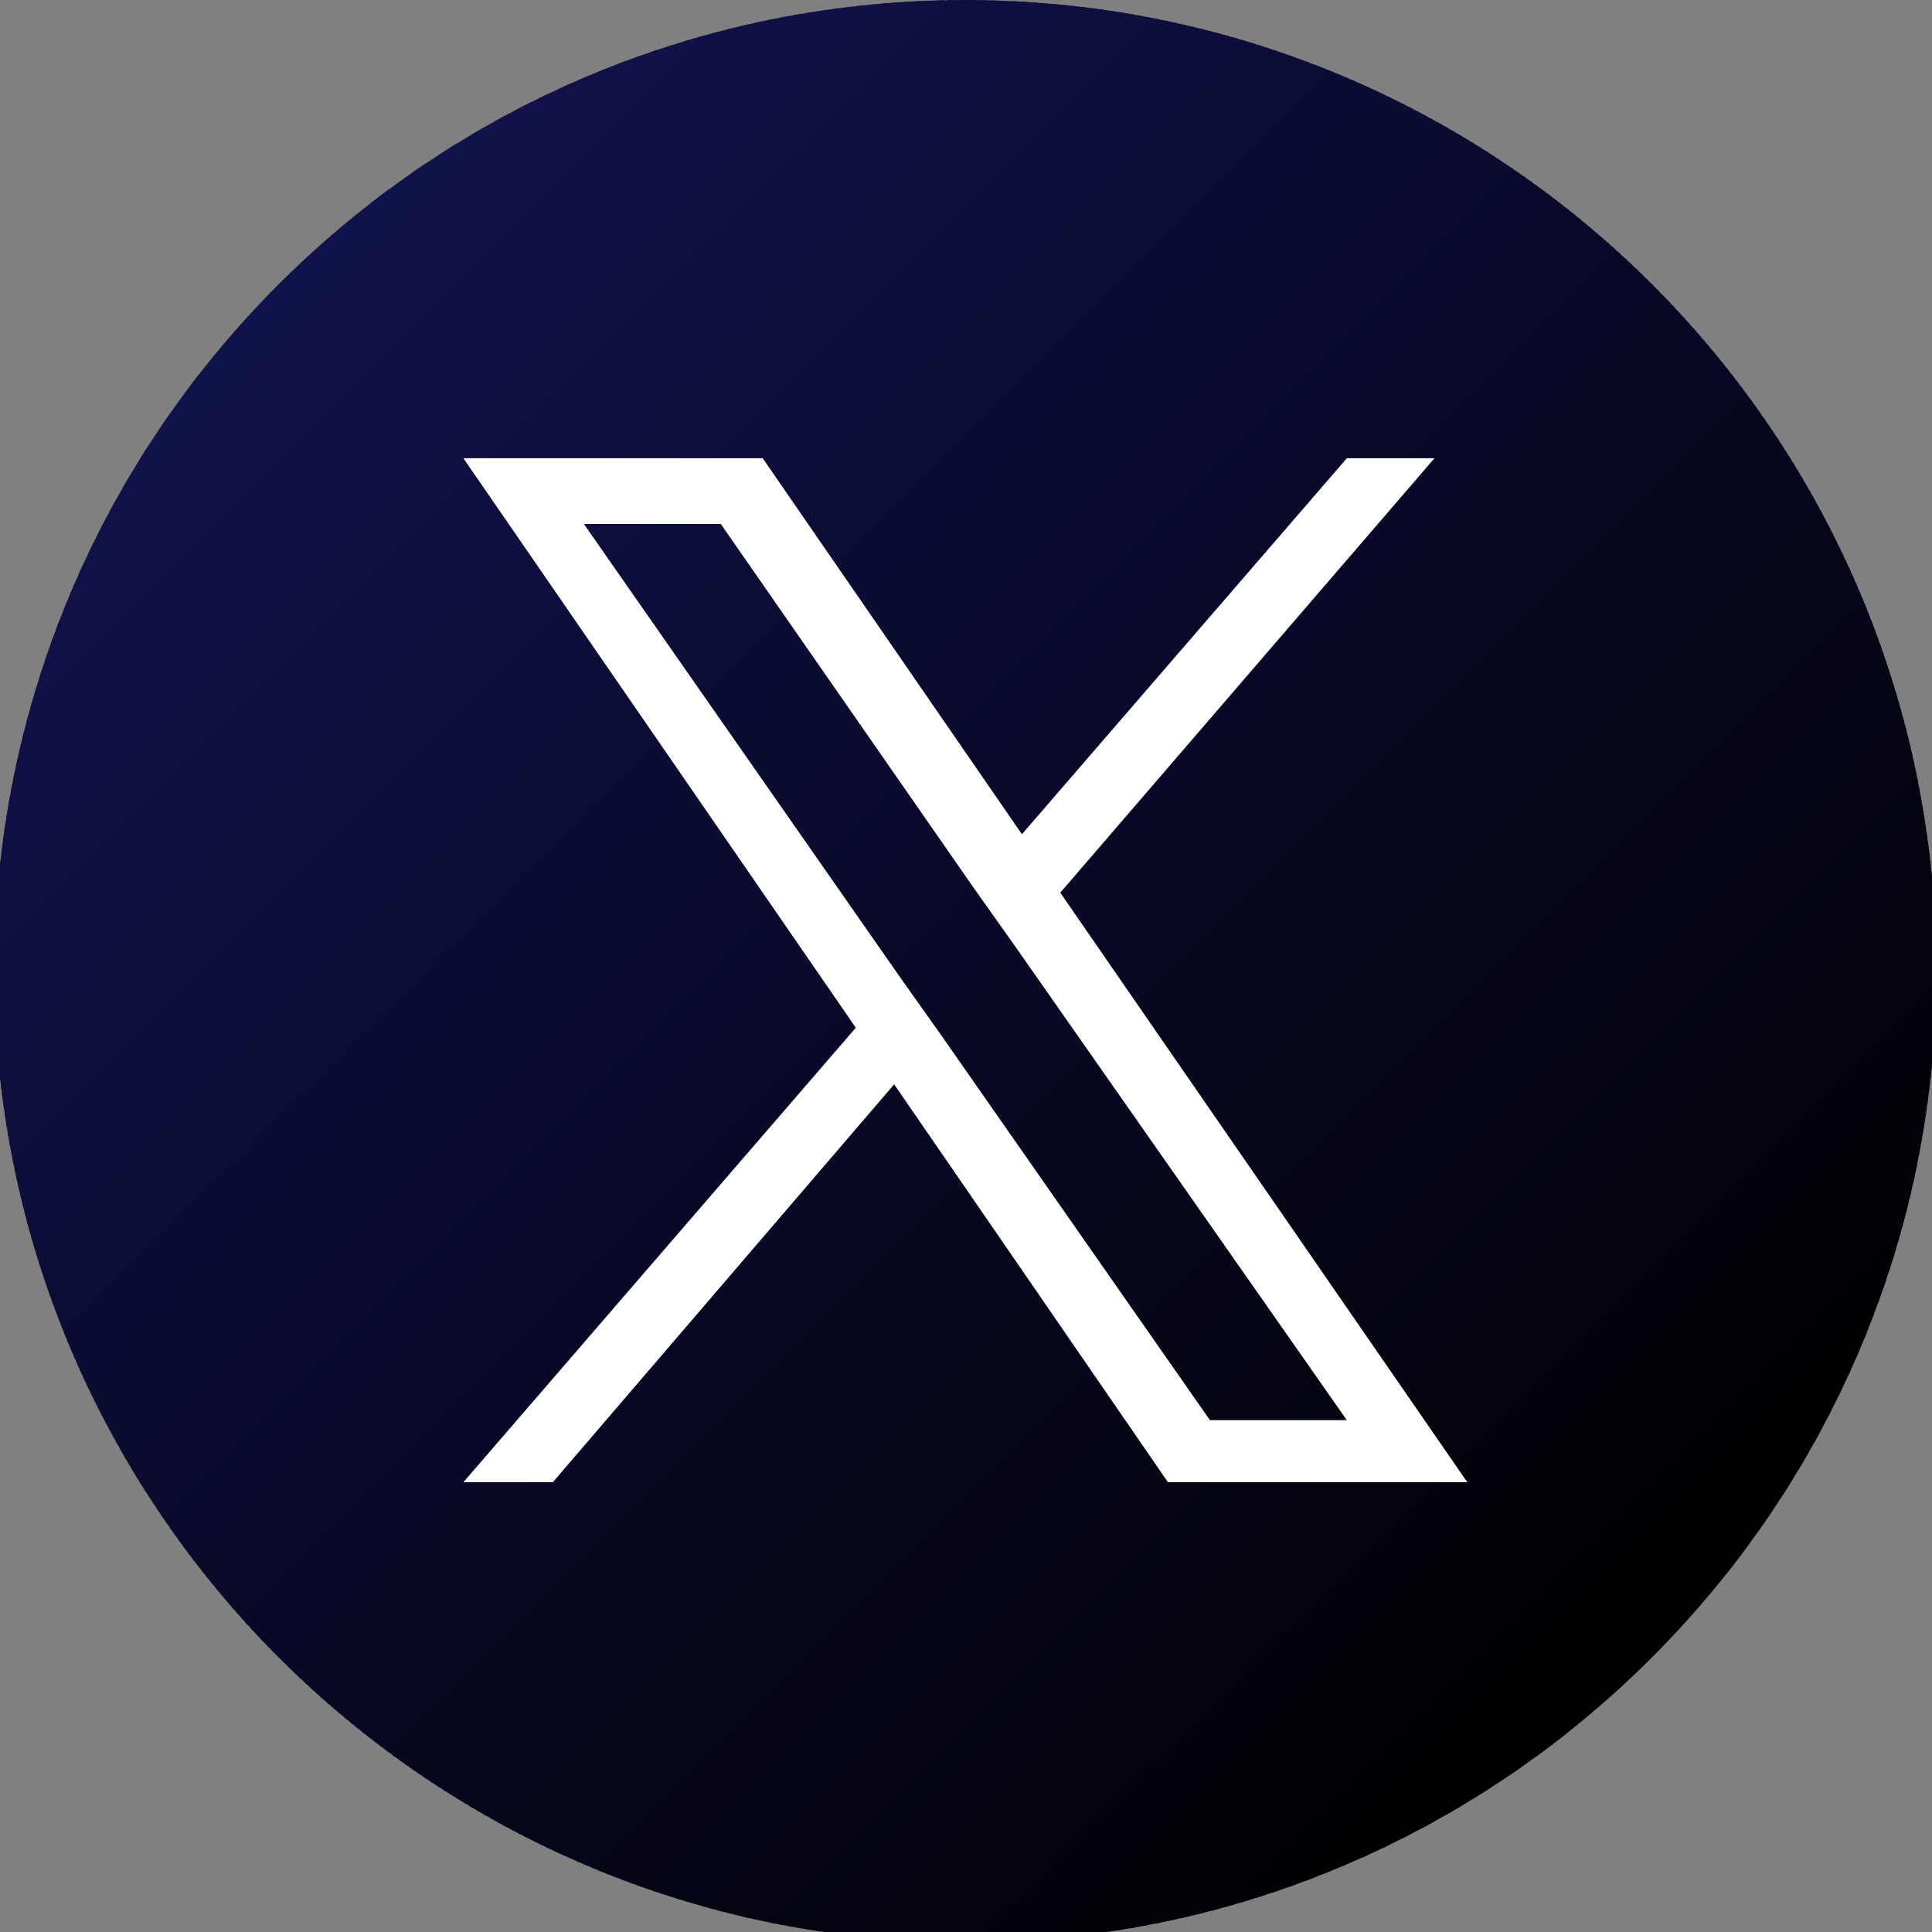 <?xml version="1.0" encoding="UTF-8"?>
<svg id="Layer_1" xmlns="http://www.w3.org/2000/svg" xmlns:xlink="http://www.w3.org/1999/xlink" version="1.1" viewBox="0 0 110.2 110.2">
  <rect x="0" y="0" width="110.2" height="110.2" fill="#808080" stroke="none"/>
  <!-- Generator: Adobe Illustrator 29.0.0, SVG Export Plug-In . SVG Version: 2.1.0 Build 186)  -->
  <defs>
    <style>
      .st0 {
        fill: #0d0f3e;
      }

      .st0, .st1, .st2, .st3, .st4, .st5, .st6, .st7, .st8, .st9, .st10, .st11, .st12, .st13, .st14, .st15, .st16, .st17, .st18, .st19, .st20, .st21, .st22, .st23, .st24, .st25, .st26, .st27, .st28, .st29, .st30, .st31, .st32, .st33, .st34, .st35, .st36, .st37, .st38, .st39, .st40, .st41, .st42, .st43, .st44, .st45, .st46, .st47, .st48, .st49, .st50, .st51, .st52, .st53, .st54, .st55, .st56, .st57, .st58, .st59, .st60, .st61, .st62, .st63, .st64, .st65, .st66, .st67, .st68, .st69, .st70, .st71, .st72, .st73, .st74, .st75, .st76, .st77, .st78, .st79, .st80, .st81, .st82, .st83, .st84, .st85, .st86, .st87, .st88, .st89, .st90, .st91, .st92, .st93, .st94, .st95, .st96 {
        fill-rule: evenodd;
      }

      .st1 {
        fill: #070720;
      }

      .st2 {
        fill: #010107;
      }

      .st3 {
        fill: #090a29;
      }

      .st4 {
        fill: #0b0d35;
      }

      .st5 {
        fill: #080824;
      }

      .st6 {
        fill: #090b2c;
      }

      .st7 {
        fill: #010103;
      }

      .st8 {
        fill: #06061c;
      }

      .st9 {
        fill: #010208;
      }

      .st10 {
        fill: #080926;
      }

      .st11 {
        fill: #020209;
      }

      .st12 {
        fill: #0f1145;
      }

      .st13 {
        fill: #0a0c30;
      }

      .st14 {
        fill: #0e1043;
      }

      .st15 {
        fill: #070824;
      }

      .st16 {
        fill: #06071c;
      }

      .st17 {
        fill: #040413;
      }

      .st18 {
        fill: #0f1146;
      }

      .st19 {
        fill: #06071d;
      }

      .st20 {
        fill: #101249;
      }

      .st21 {
        fill: #030411;
      }

      .st22 {
        fill: #0b0d36;
      }

      .st23 {
        fill: #06071f;
      }

      .st24 {
        fill: #080927;
      }

      .st25 {
        fill: #0b0c34;
      }

      .st26 {
        fill: #10124a;
      }

      .st27 {
        fill: #0c0e39;
      }

      .st28 {
        fill: #050618;
      }

      .st29 {
        fill: #070822;
      }

      .st30 {
        fill: #0b0c32;
      }

      .st31 {
        fill: #030410;
      }

      .st32 {
        fill: #0a0b2d;
      }

      .st33 {
        fill: #000002;
      }

      .st34 {
        fill: #0c0d37;
      }

      .st35 {
        fill: #050517;
      }

      .st36 {
        fill: #080928;
      }

      .st37 {
        fill: #050516;
      }

      .st38 {
        fill: #07071f;
      }

      .st39 {
        fill: #0d0f3f;
      }

      .st40 {
        fill: #0d0e3c;
      }

      .st41 {
        fill: #090a28;
      }

      .st42 {
        fill: #0e1042;
      }

      .st43 {
        fill: #090a2c;
      }

      .st44 {
        fill: #0d0e3b;
      }

      .st45 {
        fill: #090a2b;
      }

      .st46 {
        fill: #03030f;
      }

      .st97 {
        fill: #fff;
      }

      .st47 {
        fill: #0f1045;
      }

      .st48 {
        fill: #02020b;
      }

      .st49 {
        fill: #070820;
      }

      .st50 {
        fill: #0a0b2f;
      }

      .st51 {
        fill: #0e1041;
      }

      .st98 {
        clip-rule: evenodd;
        fill: none;
      }

      .st52 {
        fill: #0c0e3b;
      }

      .st53 {
        fill: #0e0f41;
      }

      .st54 {
        fill: #02030b;
      }

      .st55 {
        fill: #10124b;
      }

      .st56 {
        fill: #090a2a;
      }

      .st57 {
        fill: #040515;
      }

      .st58 {
        fill: #0f1044;
      }

      .st59 {
        fill: #0a0c31;
      }

      .st60 {
        fill: #0d0f3d;
      }

      .st61 {
        fill: #040514;
      }

      .st62 {
        fill: #0f1148;
      }

      .st63 {
        fill: #02020a;
      }

      .st64 {
        fill: #02030c;
      }

      .st65 {
        fill: #000003;
      }

      .st66 {
        fill: #040516;
      }

      .st67 {
        fill: #05061a;
      }

      .st68 {
        fill: #0a0b30;
      }

      .st69 {
        fill: #080a28;
      }

      .st70 {
        fill: #010207;
      }

      .st71 {
        fill: #0c0d36;
      }

      .st72 {
        fill: #0e1044;
      }

      .st73 {
        fill: #000001;
      }

      .st74 {
        fill: #03030d;
      }

      .st75 {
        fill: #0b0c33;
      }

      .st76 {
        fill: #070821;
      }

      .st77 {
        fill: #010106;
      }

      .st78 {
        fill: #06071e;
      }

      .st79 {
        fill: #010105;
      }

      .st80 {
        fill: #090b2d;
      }

      .st81 {
        fill: #020208;
      }

      .st82 {
        fill: #040411;
      }

      .st83 {
        fill: #06061b;
      }

      .st84 {
        fill: #0c0e3a;
      }

      .st85 {
        fill: #03030e;
      }

      .st86 {
        fill: #0f1149;
      }

      .st87 {
        fill: #070823;
      }

      .st88 {
        fill: #0f1147;
      }

      .st89 {
        fill: #080924;
      }

      .st90 {
        fill: #0c0d38;
      }

      .st91 {
        fill: #040412;
      }

      .st99 {
        clip-path: url(#clippath);
      }

      .st92 {
        fill: #050619;
      }

      .st93 {
        fill: #0e0f40;
      }

      .st94 {
        fill: #0a0b2e;
      }

      .st95 {
        fill: #010104;
      }

      .st96 {
        fill: #080925;
      }
    </style>
    <clipPath id="clippath">
      <path class="st98" d="M55.062.004C85.673.004,110.452,24.784,110.452,55.394c0,30.506-24.78,55.39-55.39,55.39S-.327,85.9-.327,55.394C-.327,24.784,24.452.004,55.062.004h0Z"/>
    </clipPath>
  </defs>
  <g class="st99">
    <polygon class="st55" points="55.167 -30.606 59.435 -26.337 -26.669 59.559 -30.938 55.29 55.167 -30.606"/>
    <polygon class="st55" points="59.331 -26.546 59.748 -26.025 -26.357 59.871 -26.773 59.455 59.331 -26.546"/>
    <polygon class="st26" points="59.644 -26.233 60.06 -25.713 -26.044 60.183 -26.461 59.767 59.644 -26.233"/>
    <polygon class="st26" points="59.956 -25.921 60.372 -25.4 -25.732 60.496 -26.148 59.975 59.956 -25.921"/>
    <polygon class="st26" points="60.268 -25.608 60.685 -25.088 -25.42 60.808 -25.836 60.288 60.268 -25.608"/>
    <polygon class="st26" points="60.477 -25.296 60.997 -24.776 -25.107 61.121 -25.524 60.6 60.477 -25.296"/>
    <polygon class="st20" points="60.789 -24.984 61.309 -24.567 -24.795 61.433 -25.315 60.912 60.789 -24.984"/>
    <polygon class="st20" points="61.101 -24.671 61.622 -24.255 -24.482 61.745 -25.003 61.225 61.101 -24.671"/>
    <polygon class="st86" points="61.414 -24.359 61.934 -23.943 -24.17 62.058 -24.691 61.537 61.414 -24.359"/>
    <polygon class="st62" points="61.726 -24.047 62.247 -23.63 -23.858 62.266 -24.378 61.849 61.726 -24.047"/>
    <polygon class="st62" points="62.038 -23.734 62.559 -23.318 -23.545 62.578 -24.066 62.162 62.038 -23.734"/>
    <polygon class="st62" points="62.351 -23.422 62.767 -23.006 -23.233 62.891 -23.754 62.474 62.351 -23.422"/>
    <polygon class="st62" points="62.663 -23.11 63.079 -22.693 -23.025 63.203 -23.441 62.786 62.663 -23.11"/>
    <polygon class="st88" points="62.975 -22.797 63.392 -22.381 -22.712 63.515 -23.129 63.099 62.975 -22.797"/>
    <polygon class="st88" points="63.288 -22.485 63.704 -22.069 -22.4 63.828 -22.817 63.411 63.288 -22.485"/>
    <polygon class="st88" points="63.6 -22.173 64.016 -21.756 -22.088 64.14 -22.504 63.723 63.6 -22.173"/>
    <polygon class="st18" points="63.912 -21.964 64.329 -21.444 -21.775 64.452 -22.192 64.036 63.912 -21.964"/>
    <polygon class="st18" points="64.225 -21.652 64.641 -21.131 -21.463 64.765 -21.88 64.348 64.225 -21.652"/>
    <polygon class="st18" points="64.537 -21.34 64.954 -20.819 -21.151 65.077 -21.567 64.66 64.537 -21.34"/>
    <polygon class="st12" points="64.849 -21.027 65.266 -20.507 -20.838 65.389 -21.255 64.869 64.849 -21.027"/>
    <polygon class="st12" points="65.058 -20.715 65.578 -20.194 -20.526 65.702 -21.047 65.181 65.058 -20.715"/>
    <polygon class="st12" points="65.37 -20.403 65.891 -19.882 -20.214 66.014 -20.734 65.493 65.37 -20.403"/>
    <polygon class="st47" points="65.682 -20.09 66.203 -19.674 -19.901 66.326 -20.422 65.806 65.682 -20.09"/>
    <polygon class="st58" points="65.995 -19.778 66.515 -19.361 -19.589 66.639 -20.11 66.118 65.995 -19.778"/>
    <polygon class="st72" points="66.307 -19.466 66.828 -19.049 -19.277 66.951 -19.797 66.43 66.307 -19.466"/>
    <polygon class="st72" points="66.619 -19.153 67.036 -18.737 -18.964 67.159 -19.485 66.743 66.619 -19.153"/>
    <polygon class="st14" points="66.932 -18.841 67.348 -18.424 -18.756 67.472 -19.173 67.055 66.932 -18.841"/>
    <polygon class="st14" points="67.244 -18.529 67.661 -18.112 -18.444 67.784 -18.86 67.367 67.244 -18.529"/>
    <polygon class="st14" points="67.556 -18.216 67.973 -17.8 -18.131 68.096 -18.548 67.68 67.556 -18.216"/>
    <polygon class="st14" points="67.869 -17.904 68.285 -17.487 -17.819 68.409 -18.235 67.992 67.869 -17.904"/>
    <polygon class="st42" points="68.181 -17.591 68.598 -17.175 -17.507 68.721 -17.923 68.305 68.181 -17.591"/>
    <polygon class="st42" points="68.493 -17.383 68.91 -16.863 -17.194 69.033 -17.611 68.617 68.493 -17.383"/>
    <polygon class="st42" points="68.806 -17.071 69.222 -16.55 -16.882 69.346 -17.298 68.929 68.806 -17.071"/>
    <polygon class="st51" points="69.118 -16.759 69.535 -16.238 -16.57 69.658 -16.986 69.242 69.118 -16.759"/>
    <polygon class="st51" points="69.326 -16.446 69.847 -15.926 -16.257 69.97 -16.674 69.45 69.326 -16.446"/>
    <polygon class="st51" points="69.639 -16.134 70.159 -15.613 -15.945 70.283 -16.465 69.762 69.639 -16.134"/>
    <polygon class="st53" points="69.951 -15.822 70.472 -15.301 -15.633 70.595 -16.153 70.075 69.951 -15.822"/>
    <polygon class="st93" points="70.263 -15.509 70.784 -14.989 -15.32 70.907 -15.841 70.387 70.263 -15.509"/>
    <polygon class="st93" points="70.576 -15.197 71.096 -14.78 -15.008 71.22 -15.528 70.699 70.576 -15.197"/>
    <polygon class="st93" points="70.888 -14.884 71.409 -14.468 -14.696 71.532 -15.216 71.012 70.888 -14.884"/>
    <polygon class="st39" points="71.201 -14.572 71.617 -14.156 -14.383 71.844 -14.904 71.324 71.201 -14.572"/>
    <polygon class="st39" points="71.513 -14.26 71.929 -13.843 -14.175 72.053 -14.591 71.636 71.513 -14.26"/>
    <polygon class="st39" points="71.825 -13.947 72.242 -13.531 -13.863 72.365 -14.279 71.949 71.825 -13.947"/>
    <polygon class="st39" points="72.138 -13.635 72.554 -13.219 -13.55 72.677 -13.967 72.261 72.138 -13.635"/>
    <polygon class="st0" points="72.45 -13.323 72.866 -12.906 -13.238 72.99 -13.654 72.573 72.45 -13.323"/>
    <polygon class="st0" points="72.762 -13.01 73.179 -12.594 -12.926 73.302 -13.342 72.886 72.762 -13.01"/>
    <polygon class="st0" points="73.075 -12.698 73.491 -12.282 -12.613 73.614 -13.03 73.198 73.075 -12.698"/>
    <polygon class="st60" points="73.387 -12.49 73.803 -11.969 -12.301 73.927 -12.717 73.51 73.387 -12.49"/>
    <polygon class="st60" points="73.595 -12.177 74.116 -11.657 -11.988 74.239 -12.405 73.823 73.595 -12.177"/>
    <polygon class="st60" points="73.908 -11.865 74.428 -11.345 -11.676 74.552 -12.197 74.135 73.908 -11.865"/>
    <polygon class="st40" points="74.22 -11.553 74.74 -11.032 -11.364 74.864 -11.884 74.343 74.22 -11.553"/>
    <polygon class="st40" points="74.532 -11.24 75.053 -10.72 -11.051 75.176 -11.572 74.656 74.532 -11.24"/>
    <polygon class="st40" points="74.845 -10.928 75.365 -10.407 -10.739 75.489 -11.26 74.968 74.845 -10.928"/>
    <polygon class="st40" points="75.157 -10.616 75.678 -10.095 -10.427 75.801 -10.947 75.28 75.157 -10.616"/>
    <polygon class="st44" points="75.469 -10.303 75.886 -9.887 -10.114 76.113 -10.635 75.593 75.469 -10.303"/>
    <polygon class="st44" points="75.782 -9.991 76.198 -9.575 -9.906 76.426 -10.323 75.905 75.782 -9.991"/>
    <polygon class="st52" points="76.094 -9.679 76.51 -9.262 -9.594 76.738 -10.01 76.217 76.094 -9.679"/>
    <polygon class="st84" points="76.406 -9.366 76.823 -8.95 -9.281 76.946 -9.698 76.53 76.406 -9.366"/>
    <polygon class="st84" points="76.719 -9.054 77.135 -8.637 -8.969 77.259 -9.386 76.842 76.719 -9.054"/>
    <polygon class="st84" points="77.031 -8.742 77.448 -8.325 -8.657 77.571 -9.073 77.154 77.031 -8.742"/>
    <polygon class="st84" points="77.343 -8.429 77.76 -8.013 -8.344 77.883 -8.761 77.467 77.343 -8.429"/>
    <polygon class="st27" points="77.656 -8.117 78.072 -7.7 -8.032 78.196 -8.449 77.779 77.656 -8.117"/>
    <polygon class="st27" points="77.968 -7.805 78.385 -7.388 -7.72 78.508 -8.136 78.091 77.968 -7.805"/>
    <polygon class="st27" points="78.176 -7.596 78.697 -7.076 -7.407 78.82 -7.824 78.404 78.176 -7.596"/>
    <polygon class="st90" points="78.489 -7.284 79.009 -6.763 -7.095 79.133 -7.616 78.716 78.489 -7.284"/>
    <polygon class="st90" points="78.801 -6.972 79.322 -6.451 -6.783 79.445 -7.303 79.029 78.801 -6.972"/>
    <polygon class="st90" points="79.113 -6.659 79.634 -6.139 -6.47 79.757 -6.991 79.237 79.113 -6.659"/>
    <polygon class="st90" points="79.426 -6.347 79.946 -5.826 -6.158 80.07 -6.679 79.549 79.426 -6.347"/>
    <polygon class="st34" points="79.738 -6.035 80.155 -5.514 -5.846 80.382 -6.366 79.861 79.738 -6.035"/>
    <polygon class="st34" points="80.05 -5.722 80.467 -5.306 -5.637 80.694 -6.054 80.174 80.05 -5.722"/>
    <polygon class="st34" points="80.363 -5.41 80.779 -4.993 -5.325 81.007 -5.742 80.486 80.363 -5.41"/>
    <polygon class="st71" points="80.675 -5.098 81.092 -4.681 -5.013 81.319 -5.429 80.799 80.675 -5.098"/>
    <polygon class="st22" points="80.987 -4.785 81.404 -4.369 -4.7 81.527 -5.117 81.111 80.987 -4.785"/>
    <polygon class="st22" points="81.3 -4.473 81.716 -4.056 -4.388 81.84 -4.804 81.423 81.3 -4.473"/>
    <polygon class="st22" points="81.612 -4.16 82.029 -3.744 -4.076 82.152 -4.492 81.736 81.612 -4.16"/>
    <polygon class="st4" points="81.925 -3.848 82.341 -3.432 -3.763 82.464 -4.18 82.048 81.925 -3.848"/>
    <polygon class="st4" points="82.237 -3.536 82.653 -3.119 -3.451 82.777 -3.867 82.36 82.237 -3.536"/>
    <polygon class="st4" points="82.445 -3.223 82.966 -2.807 -3.139 83.089 -3.555 82.673 82.445 -3.223"/>
    <polygon class="st25" points="82.757 -2.911 83.278 -2.495 -2.826 83.401 -3.347 82.985 82.757 -2.911"/>
    <polygon class="st25" points="83.07 -2.703 83.59 -2.182 -2.514 83.714 -3.034 83.297 83.07 -2.703"/>
    <polygon class="st25" points="83.382 -2.39 83.903 -1.87 -2.202 84.026 -2.722 83.61 83.382 -2.39"/>
    <polygon class="st75" points="83.694 -2.078 84.215 -1.558 -1.889 84.338 -2.41 83.922 83.694 -2.078"/>
    <polygon class="st75" points="84.007 -1.766 84.527 -1.245 -1.577 84.651 -2.097 84.13 84.007 -1.766"/>
    <polygon class="st75" points="84.319 -1.453 84.736 -.933 -1.265 84.963 -1.785 84.443 84.319 -1.453"/>
    <polygon class="st75" points="84.632 -1.141 85.048 -.621 -1.056 85.276 -1.473 84.755 84.632 -1.141"/>
    <polygon class="st30" points="84.944 -.829 85.36 -.412 -.744 85.588 -1.16 85.067 84.944 -.829"/>
    <polygon class="st30" points="85.256 -.516 85.673 -.1 -.432 85.9 -.848 85.38 85.256 -.516"/>
    <polygon class="st30" points="85.569 -.204 85.985 .212 -.119 86.213 -.536 85.692 85.569 -.204"/>
    <polygon class="st59" points="85.881 .108 86.297 .525 .193 86.421 -.223 86.004 85.881 .108"/>
    <polygon class="st59" points="86.193 .421 86.61 .837 .505 86.733 .089 86.317 86.193 .421"/>
    <polygon class="st59" points="86.506 .733 86.922 1.149 .818 87.045 .401 86.629 86.506 .733"/>
    <polygon class="st59" points="86.714 1.045 87.234 1.462 1.13 87.358 .714 86.941 86.714 1.045"/>
    <polygon class="st13" points="87.026 1.358 87.547 1.774 1.443 87.67 1.026 87.254 87.026 1.358"/>
    <polygon class="st68" points="87.339 1.67 87.859 2.086 1.755 87.983 1.234 87.566 87.339 1.67"/>
    <polygon class="st68" points="87.651 1.878 88.172 2.399 2.067 88.295 1.547 87.878 87.651 1.878"/>
    <polygon class="st50" points="87.963 2.191 88.484 2.711 2.38 88.607 1.859 88.191 87.963 2.191"/>
    <polygon class="st50" points="88.276 2.503 88.796 3.024 2.692 88.92 2.171 88.503 88.276 2.503"/>
    <polygon class="st50" points="88.588 2.815 89.004 3.336 3.004 89.232 2.484 88.815 88.588 2.815"/>
    <polygon class="st50" points="88.9 3.128 89.317 3.648 3.212 89.544 2.796 89.024 88.9 3.128"/>
    <polygon class="st94" points="89.213 3.44 89.629 3.961 3.525 89.857 3.108 89.336 89.213 3.44"/>
    <polygon class="st94" points="89.525 3.752 89.941 4.273 3.837 90.169 3.421 89.648 89.525 3.752"/>
    <polygon class="st94" points="89.837 4.065 90.254 4.481 4.15 90.481 3.733 89.961 89.837 4.065"/>
    <polygon class="st32" points="90.15 4.377 90.566 4.794 4.462 90.794 4.045 90.273 90.15 4.377"/>
    <polygon class="st32" points="90.462 4.689 90.879 5.106 4.774 91.106 4.358 90.585 90.462 4.689"/>
    <polygon class="st80" points="90.774 5.002 91.191 5.418 5.087 91.314 4.67 90.898 90.774 5.002"/>
    <polygon class="st80" points="91.087 5.314 91.503 5.731 5.399 91.627 4.982 91.21 91.087 5.314"/>
    <polygon class="st6" points="91.295 5.626 91.816 6.043 5.711 91.939 5.295 91.523 91.295 5.626"/>
    <polygon class="st43" points="91.607 5.939 92.128 6.355 6.024 92.251 5.503 91.835 91.607 5.939"/>
    <polygon class="st43" points="91.92 6.251 92.44 6.668 6.336 92.564 5.815 92.147 91.92 6.251"/>
    <polygon class="st45" points="92.232 6.564 92.753 6.98 6.648 92.876 6.128 92.46 92.232 6.564"/>
    <polygon class="st45" points="92.544 6.772 93.065 7.292 6.961 93.188 6.44 92.772 92.544 6.772"/>
    <polygon class="st45" points="92.857 7.084 93.273 7.605 7.273 93.501 6.752 93.084 92.857 7.084"/>
    <polygon class="st56" points="93.169 7.396 93.586 7.917 7.585 93.813 7.065 93.397 93.169 7.396"/>
    <polygon class="st56" points="93.481 7.709 93.898 8.229 7.794 94.125 7.377 93.605 93.481 7.709"/>
    <polygon class="st56" points="93.794 8.021 94.21 8.542 8.106 94.438 7.689 93.917 93.794 8.021"/>
    <polygon class="st56" points="94.106 8.333 94.523 8.854 8.418 94.75 8.002 94.229 94.106 8.333"/>
    <polygon class="st3" points="94.418 8.646 94.835 9.166 8.731 95.062 8.314 94.542 94.418 8.646"/>
    <polygon class="st3" points="94.731 8.958 95.147 9.375 9.043 95.375 8.627 94.854 94.731 8.958"/>
    <polygon class="st3" points="95.043 9.271 95.46 9.687 9.355 95.687 8.939 95.167 95.043 9.271"/>
    <polygon class="st41" points="95.356 9.583 95.772 9.999 9.668 96 9.251 95.479 95.356 9.583"/>
    <polygon class="st69" points="95.564 9.895 96.084 10.312 9.98 96.208 9.564 95.791 95.564 9.895"/>
    <polygon class="st36" points="95.876 10.208 96.397 10.624 10.292 96.52 9.772 96.104 95.876 10.208"/>
    <polygon class="st36" points="96.188 10.52 96.709 10.936 10.605 96.832 10.084 96.416 96.188 10.52"/>
    <polygon class="st24" points="96.501 10.832 97.021 11.249 10.917 97.145 10.397 96.728 96.501 10.832"/>
    <polygon class="st24" points="96.813 11.145 97.334 11.561 11.229 97.457 10.709 97.041 96.813 11.145"/>
    <polygon class="st24" points="97.126 11.457 97.646 11.873 11.542 97.77 11.021 97.353 97.126 11.457"/>
    <polygon class="st10" points="97.438 11.665 97.854 12.186 11.854 98.082 11.334 97.665 97.438 11.665"/>
    <polygon class="st10" points="97.75 11.978 98.167 12.498 12.062 98.394 11.646 97.978 97.75 11.978"/>
    <polygon class="st10" points="98.063 12.29 98.479 12.81 12.375 98.707 11.958 98.29 98.063 12.29"/>
    <polygon class="st10" points="98.375 12.602 98.791 13.123 12.687 99.019 12.271 98.498 98.375 12.602"/>
    <polygon class="st96" points="98.687 12.915 99.104 13.435 12.999 99.331 12.583 98.811 98.687 12.915"/>
    <polygon class="st96" points="99 13.227 99.416 13.748 13.312 99.644 12.895 99.123 99 13.227"/>
    <polygon class="st96" points="99.312 13.539 99.728 13.956 13.624 99.956 13.208 99.435 99.312 13.539"/>
    <polygon class="st89" points="99.624 13.852 100.041 14.268 13.936 100.268 13.52 99.748 99.624 13.852"/>
    <polygon class="st89" points="99.937 14.164 100.353 14.58 14.249 100.581 13.832 100.06 99.937 14.164"/>
    <polygon class="st5" points="100.145 14.476 100.665 14.893 14.561 100.789 14.145 100.372 100.145 14.476"/>
    <polygon class="st15" points="100.457 14.789 100.978 15.205 14.874 101.101 14.353 100.685 100.457 14.789"/>
    <polygon class="st87" points="100.77 15.101 101.29 15.517 15.186 101.414 14.665 100.997 100.77 15.101"/>
    <polygon class="st87" points="101.082 15.413 101.603 15.83 15.498 101.726 14.978 101.309 101.082 15.413"/>
    <polygon class="st87" points="101.394 15.726 101.915 16.142 15.811 102.038 15.29 101.622 101.394 15.726"/>
    <polygon class="st29" points="101.707 16.038 102.123 16.455 16.123 102.351 15.602 101.934 101.707 16.038"/>
    <polygon class="st29" points="102.019 16.35 102.435 16.767 16.331 102.663 15.915 102.246 102.019 16.35"/>
    <polygon class="st29" points="102.331 16.559 102.748 17.079 16.644 102.975 16.227 102.559 102.331 16.559"/>
    <polygon class="st29" points="102.644 16.871 103.06 17.392 16.956 103.288 16.539 102.871 102.644 16.871"/>
    <polygon class="st76" points="102.956 17.183 103.372 17.704 17.268 103.6 16.852 103.184 102.956 17.183"/>
    <polygon class="st76" points="103.268 17.496 103.685 18.016 17.581 103.912 17.164 103.392 103.268 17.496"/>
    <polygon class="st76" points="103.581 17.808 103.997 18.329 17.893 104.225 17.476 103.704 103.581 17.808"/>
    <polygon class="st49" points="103.893 18.12 104.31 18.641 18.205 104.537 17.789 104.016 103.893 18.12"/>
    <polygon class="st49" points="104.205 18.433 104.622 18.849 18.518 104.849 18.101 104.329 104.205 18.433"/>
    <polygon class="st1" points="104.414 18.745 104.934 19.162 18.83 105.162 18.413 104.641 104.414 18.745"/>
    <polygon class="st38" points="104.726 19.057 105.247 19.474 19.142 105.474 18.622 104.954 104.726 19.057"/>
    <polygon class="st38" points="105.038 19.37 105.559 19.786 19.455 105.682 18.934 105.266 105.038 19.37"/>
    <polygon class="st23" points="105.351 19.682 105.871 20.099 19.767 105.995 19.246 105.578 105.351 19.682"/>
    <polygon class="st23" points="105.663 19.995 106.184 20.411 20.079 106.307 19.559 105.891 105.663 19.995"/>
    <polygon class="st78" points="105.975 20.307 106.496 20.723 20.392 106.619 19.871 106.203 105.975 20.307"/>
    <polygon class="st78" points="106.288 20.619 106.704 21.036 20.704 106.932 20.183 106.515 106.288 20.619"/>
    <polygon class="st78" points="106.6 20.932 107.017 21.348 20.912 107.244 20.496 106.828 106.6 20.932"/>
    <polygon class="st19" points="106.912 21.244 107.329 21.66 21.225 107.556 20.808 107.14 106.912 21.244"/>
    <polygon class="st19" points="107.225 21.452 107.641 21.973 21.537 107.869 21.121 107.452 107.225 21.452"/>
    <polygon class="st19" points="107.537 21.764 107.954 22.285 21.849 108.181 21.433 107.765 107.537 21.764"/>
    <polygon class="st19" points="107.849 22.077 108.266 22.597 22.162 108.493 21.745 108.077 107.849 22.077"/>
    <polygon class="st16" points="108.162 22.389 108.578 22.91 22.474 108.806 22.058 108.285 108.162 22.389"/>
    <polygon class="st16" points="108.474 22.702 108.891 23.222 22.786 109.118 22.37 108.598 108.474 22.702"/>
    <polygon class="st8" points="108.682 23.014 109.203 23.534 23.099 109.431 22.682 108.91 108.682 23.014"/>
    <polygon class="st83" points="108.995 23.326 109.515 23.743 23.411 109.743 22.891 109.222 108.995 23.326"/>
    <polygon class="st83" points="109.307 23.639 109.828 24.055 23.723 110.055 23.203 109.535 109.307 23.639"/>
    <polygon class="st83" points="109.619 23.951 110.14 24.367 24.036 110.368 23.515 109.847 109.619 23.951"/>
    <polygon class="st83" points="109.932 24.263 110.452 24.68 24.348 110.576 23.828 110.159 109.932 24.263"/>
    <polygon class="st67" points="110.244 24.576 110.765 24.992 24.66 110.888 24.14 110.472 110.244 24.576"/>
    <polygon class="st67" points="110.557 24.888 110.973 25.304 24.973 111.201 24.452 110.784 110.557 24.888"/>
    <polygon class="st67" points="110.869 25.2 111.285 25.617 25.181 111.513 24.765 111.096 110.869 25.2"/>
    <polygon class="st92" points="111.181 25.513 111.598 25.929 25.493 111.825 25.077 111.409 111.181 25.513"/>
    <polygon class="st92" points="111.494 25.825 111.91 26.242 25.806 112.138 25.389 111.721 111.494 25.825"/>
    <polygon class="st92" points="111.806 26.033 112.222 26.554 26.118 112.45 25.702 112.033 111.806 26.033"/>
    <polygon class="st92" points="112.118 26.346 112.535 26.866 26.43 112.762 26.014 112.346 112.118 26.346"/>
    <polygon class="st28" points="112.431 26.658 112.847 27.179 26.743 113.075 26.326 112.658 112.431 26.658"/>
    <polygon class="st28" points="112.743 26.97 113.159 27.491 27.055 113.387 26.639 112.866 112.743 26.97"/>
    <polygon class="st28" points="113.055 27.283 113.472 27.803 27.368 113.699 26.951 113.179 113.055 27.283"/>
    <polygon class="st35" points="113.264 27.595 113.784 28.116 27.68 114.012 27.263 113.491 113.264 27.595"/>
    <polygon class="st35" points="113.576 27.907 114.096 28.428 27.992 114.324 27.472 113.803 113.576 27.907"/>
    <polygon class="st35" points="113.888 28.22 114.409 28.636 28.305 114.636 27.784 114.116 113.888 28.22"/>
    <polygon class="st37" points="114.201 28.532 114.721 28.949 28.617 114.949 28.096 114.428 114.201 28.532"/>
    <polygon class="st37" points="114.513 28.844 115.034 29.261 28.929 115.261 28.409 114.74 114.513 28.844"/>
    <polygon class="st37" points="114.825 29.157 115.242 29.573 29.242 115.469 28.721 115.053 114.825 29.157"/>
    <polygon class="st66" points="115.138 29.469 115.554 29.886 29.45 115.782 29.033 115.365 115.138 29.469"/>
    <polygon class="st57" points="115.45 29.781 115.866 30.198 29.762 116.094 29.346 115.678 115.45 29.781"/>
    <polygon class="st57" points="115.762 30.094 116.179 30.51 30.075 116.406 29.658 115.99 115.762 30.094"/>
    <polygon class="st57" points="116.075 30.406 116.491 30.823 30.387 116.719 29.97 116.302 116.075 30.406"/>
    <polygon class="st61" points="116.387 30.719 116.804 31.135 30.699 117.031 30.283 116.615 116.387 30.719"/>
    <polygon class="st61" points="116.699 30.927 117.116 31.447 31.012 117.343 30.595 116.927 116.699 30.927"/>
    <polygon class="st61" points="117.012 31.239 117.428 31.76 31.324 117.656 30.907 117.239 117.012 31.239"/>
    <polygon class="st61" points="117.324 31.551 117.741 32.072 31.636 117.968 31.22 117.552 117.324 31.551"/>
    <polygon class="st17" points="117.532 31.864 118.053 32.384 31.949 118.28 31.532 117.76 117.532 31.864"/>
    <polygon class="st17" points="117.845 32.176 118.365 32.697 32.261 118.593 31.74 118.072 117.845 32.176"/>
    <polygon class="st17" points="118.157 32.488 118.678 33.009 32.573 118.905 32.053 118.385 118.157 32.488"/>
    <polygon class="st91" points="118.469 32.801 118.99 33.217 32.886 119.217 32.365 118.697 118.469 32.801"/>
    <polygon class="st91" points="118.782 33.113 119.302 33.53 33.198 119.53 32.677 119.009 118.782 33.113"/>
    <polygon class="st91" points="119.094 33.426 119.615 33.842 33.51 119.842 32.99 119.322 119.094 33.426"/>
    <polygon class="st91" points="119.406 33.738 119.823 34.154 33.823 120.155 33.302 119.634 119.406 33.738"/>
    <polygon class="st82" points="119.719 34.05 120.135 34.467 34.031 120.363 33.615 119.946 119.719 34.05"/>
    <polygon class="st21" points="120.031 34.363 120.448 34.779 34.343 120.675 33.927 120.259 120.031 34.363"/>
    <polygon class="st21" points="120.343 34.675 120.76 35.091 34.656 120.987 34.239 120.571 120.343 34.675"/>
    <polygon class="st31" points="120.656 34.987 121.072 35.404 34.968 121.3 34.552 120.883 120.656 34.987"/>
    <polygon class="st31" points="120.968 35.3 121.385 35.716 35.28 121.612 34.864 121.196 120.968 35.3"/>
    <polygon class="st31" points="121.281 35.612 121.697 36.028 35.593 121.924 35.176 121.508 121.281 35.612"/>
    <polygon class="st31" points="121.593 35.82 122.009 36.341 35.905 122.237 35.489 121.82 121.593 35.82"/>
    <polygon class="st46" points="121.801 36.133 122.322 36.653 36.217 122.549 35.801 122.133 121.801 36.133"/>
    <polygon class="st46" points="122.113 36.445 122.634 36.966 36.53 122.862 36.113 122.445 122.113 36.445"/>
    <polygon class="st46" points="122.426 36.757 122.946 37.278 36.842 123.174 36.322 122.653 122.426 36.757"/>
    <polygon class="st85" points="122.738 37.07 123.259 37.59 37.154 123.486 36.634 122.966 122.738 37.07"/>
    <polygon class="st85" points="123.051 37.382 123.571 37.903 37.467 123.799 36.946 123.278 123.051 37.382"/>
    <polygon class="st85" points="123.363 37.694 123.883 38.111 37.779 124.111 37.259 123.59 123.363 37.694"/>
    <polygon class="st74" points="123.675 38.007 124.092 38.423 38.092 124.423 37.571 123.903 123.675 38.007"/>
    <polygon class="st74" points="123.988 38.319 124.404 38.735 38.3 124.736 37.883 124.215 123.988 38.319"/>
    <polygon class="st74" points="124.3 38.631 124.716 39.048 38.612 124.944 38.196 124.527 124.3 38.631"/>
    <polygon class="st74" points="124.612 38.944 125.029 39.36 38.924 125.256 38.508 124.84 124.612 38.944"/>
    <polygon class="st64" points="124.925 39.256 125.341 39.673 39.237 125.569 38.82 125.152 124.925 39.256"/>
    <polygon class="st64" points="125.237 39.568 125.653 39.985 39.549 125.881 39.133 125.464 125.237 39.568"/>
    <polygon class="st64" points="125.549 39.881 125.966 40.297 39.861 126.193 39.445 125.777 125.549 39.881"/>
    <polygon class="st54" points="125.862 40.193 126.278 40.61 40.174 126.506 39.757 126.089 125.862 40.193"/>
    <polygon class="st48" points="126.174 40.505 126.59 40.922 40.486 126.818 40.07 126.402 126.174 40.505"/>
    <polygon class="st48" points="126.382 40.714 126.903 41.234 40.799 127.13 40.382 126.714 126.382 40.714"/>
    <polygon class="st48" points="126.695 41.026 127.215 41.547 41.111 127.443 40.59 127.026 126.695 41.026"/>
    <polygon class="st63" points="127.007 41.338 127.528 41.859 41.423 127.755 40.903 127.339 127.007 41.338"/>
    <polygon class="st63" points="127.319 41.651 127.84 42.171 41.736 128.067 41.215 127.547 127.319 41.651"/>
    <polygon class="st63" points="127.632 41.963 128.152 42.484 42.048 128.38 41.527 127.859 127.632 41.963"/>
    <polygon class="st11" points="127.944 42.275 128.465 42.796 42.36 128.692 41.84 128.171 127.944 42.275"/>
    <polygon class="st11" points="128.256 42.588 128.673 43.004 42.673 129.004 42.152 128.484 128.256 42.588"/>
    <polygon class="st11" points="128.569 42.9 128.985 43.317 42.881 129.317 42.464 128.796 128.569 42.9"/>
    <polygon class="st11" points="128.881 43.213 129.298 43.629 43.193 129.629 42.777 129.109 128.881 43.213"/>
    <polygon class="st81" points="129.193 43.525 129.61 43.941 43.506 129.837 43.089 129.421 129.193 43.525"/>
    <polygon class="st81" points="129.506 43.837 129.922 44.254 43.818 130.15 43.401 129.733 129.506 43.837"/>
    <polygon class="st9" points="129.818 44.15 130.235 44.566 44.13 130.462 43.714 130.046 129.818 44.15"/>
    <polygon class="st70" points="130.13 44.462 130.547 44.878 44.443 130.774 44.026 130.358 130.13 44.462"/>
    <polygon class="st2" points="130.443 44.774 130.859 45.191 44.755 131.087 44.338 130.67 130.443 44.774"/>
    <polygon class="st2" points="130.651 45.087 131.172 45.503 45.067 131.399 44.651 130.983 130.651 45.087"/>
    <polygon class="st2" points="130.963 45.295 131.484 45.815 45.38 131.711 44.859 131.295 130.963 45.295"/>
    <polygon class="st77" points="131.276 45.607 131.796 46.128 45.692 132.024 45.171 131.607 131.276 45.607"/>
    <polygon class="st77" points="131.588 45.919 132.109 46.44 46.004 132.336 45.484 131.92 131.588 45.919"/>
    <polygon class="st77" points="131.9 46.232 132.421 46.752 46.317 132.649 45.796 132.128 131.9 46.232"/>
    <polygon class="st79" points="132.213 46.544 132.733 47.065 46.629 132.961 46.108 132.44 132.213 46.544"/>
    <polygon class="st79" points="132.525 46.857 132.942 47.377 46.941 133.273 46.421 132.753 132.525 46.857"/>
    <polygon class="st79" points="132.837 47.169 133.254 47.69 47.15 133.586 46.733 133.065 132.837 47.169"/>
    <polygon class="st95" points="133.15 47.481 133.566 47.898 47.462 133.898 47.046 133.377 133.15 47.481"/>
    <polygon class="st95" points="133.462 47.794 133.879 48.21 47.774 134.21 47.358 133.69 133.462 47.794"/>
    <polygon class="st95" points="133.775 48.106 134.191 48.522 48.087 134.523 47.67 134.002 133.775 48.106"/>
    <polygon class="st95" points="134.087 48.418 134.503 48.835 48.399 134.731 47.983 134.314 134.087 48.418"/>
    <polygon class="st7" points="134.399 48.731 134.816 49.147 48.711 135.043 48.295 134.627 134.399 48.731"/>
    <polygon class="st65" points="134.712 49.043 135.128 49.46 49.024 135.356 48.607 134.939 134.712 49.043"/>
    <polygon class="st65" points="135.024 49.355 135.44 49.772 49.336 135.668 48.92 135.251 135.024 49.355"/>
    <polygon class="st33" points="135.232 49.668 135.753 50.084 49.648 135.98 49.232 135.564 135.232 49.668"/>
    <polygon class="st33" points="135.544 49.98 136.065 50.397 49.961 136.293 49.44 135.876 135.544 49.98"/>
    <polygon class="st33" points="135.857 50.188 136.377 50.709 50.273 136.605 49.753 136.188 135.857 50.188"/>
    <polygon class="st33" points="136.169 50.501 136.69 51.021 50.585 136.917 50.065 136.501 136.169 50.501"/>
    <polygon class="st73" points="136.482 50.813 137.002 51.334 50.898 137.23 50.377 136.813 136.482 50.813"/>
    <polygon class="st73" points="136.794 51.125 141.063 55.394 54.958 141.394 50.69 137.021 136.794 51.125"/>
  </g>
  <path class="st97" d="M53.605,58.934l-2.291-3.228-18.012-25.821h7.809l14.472,20.823,2.291,3.228,18.949,27.07h-7.809l-15.409-22.073h0ZM60.477,50.917l21.344-24.78h-4.998l-18.533,21.448-14.785-21.448h-17.075l22.385,32.484-22.385,25.925h5.102l19.47-22.697,15.617,22.697h17.075l-23.218-33.63h0Z"/>
</svg>